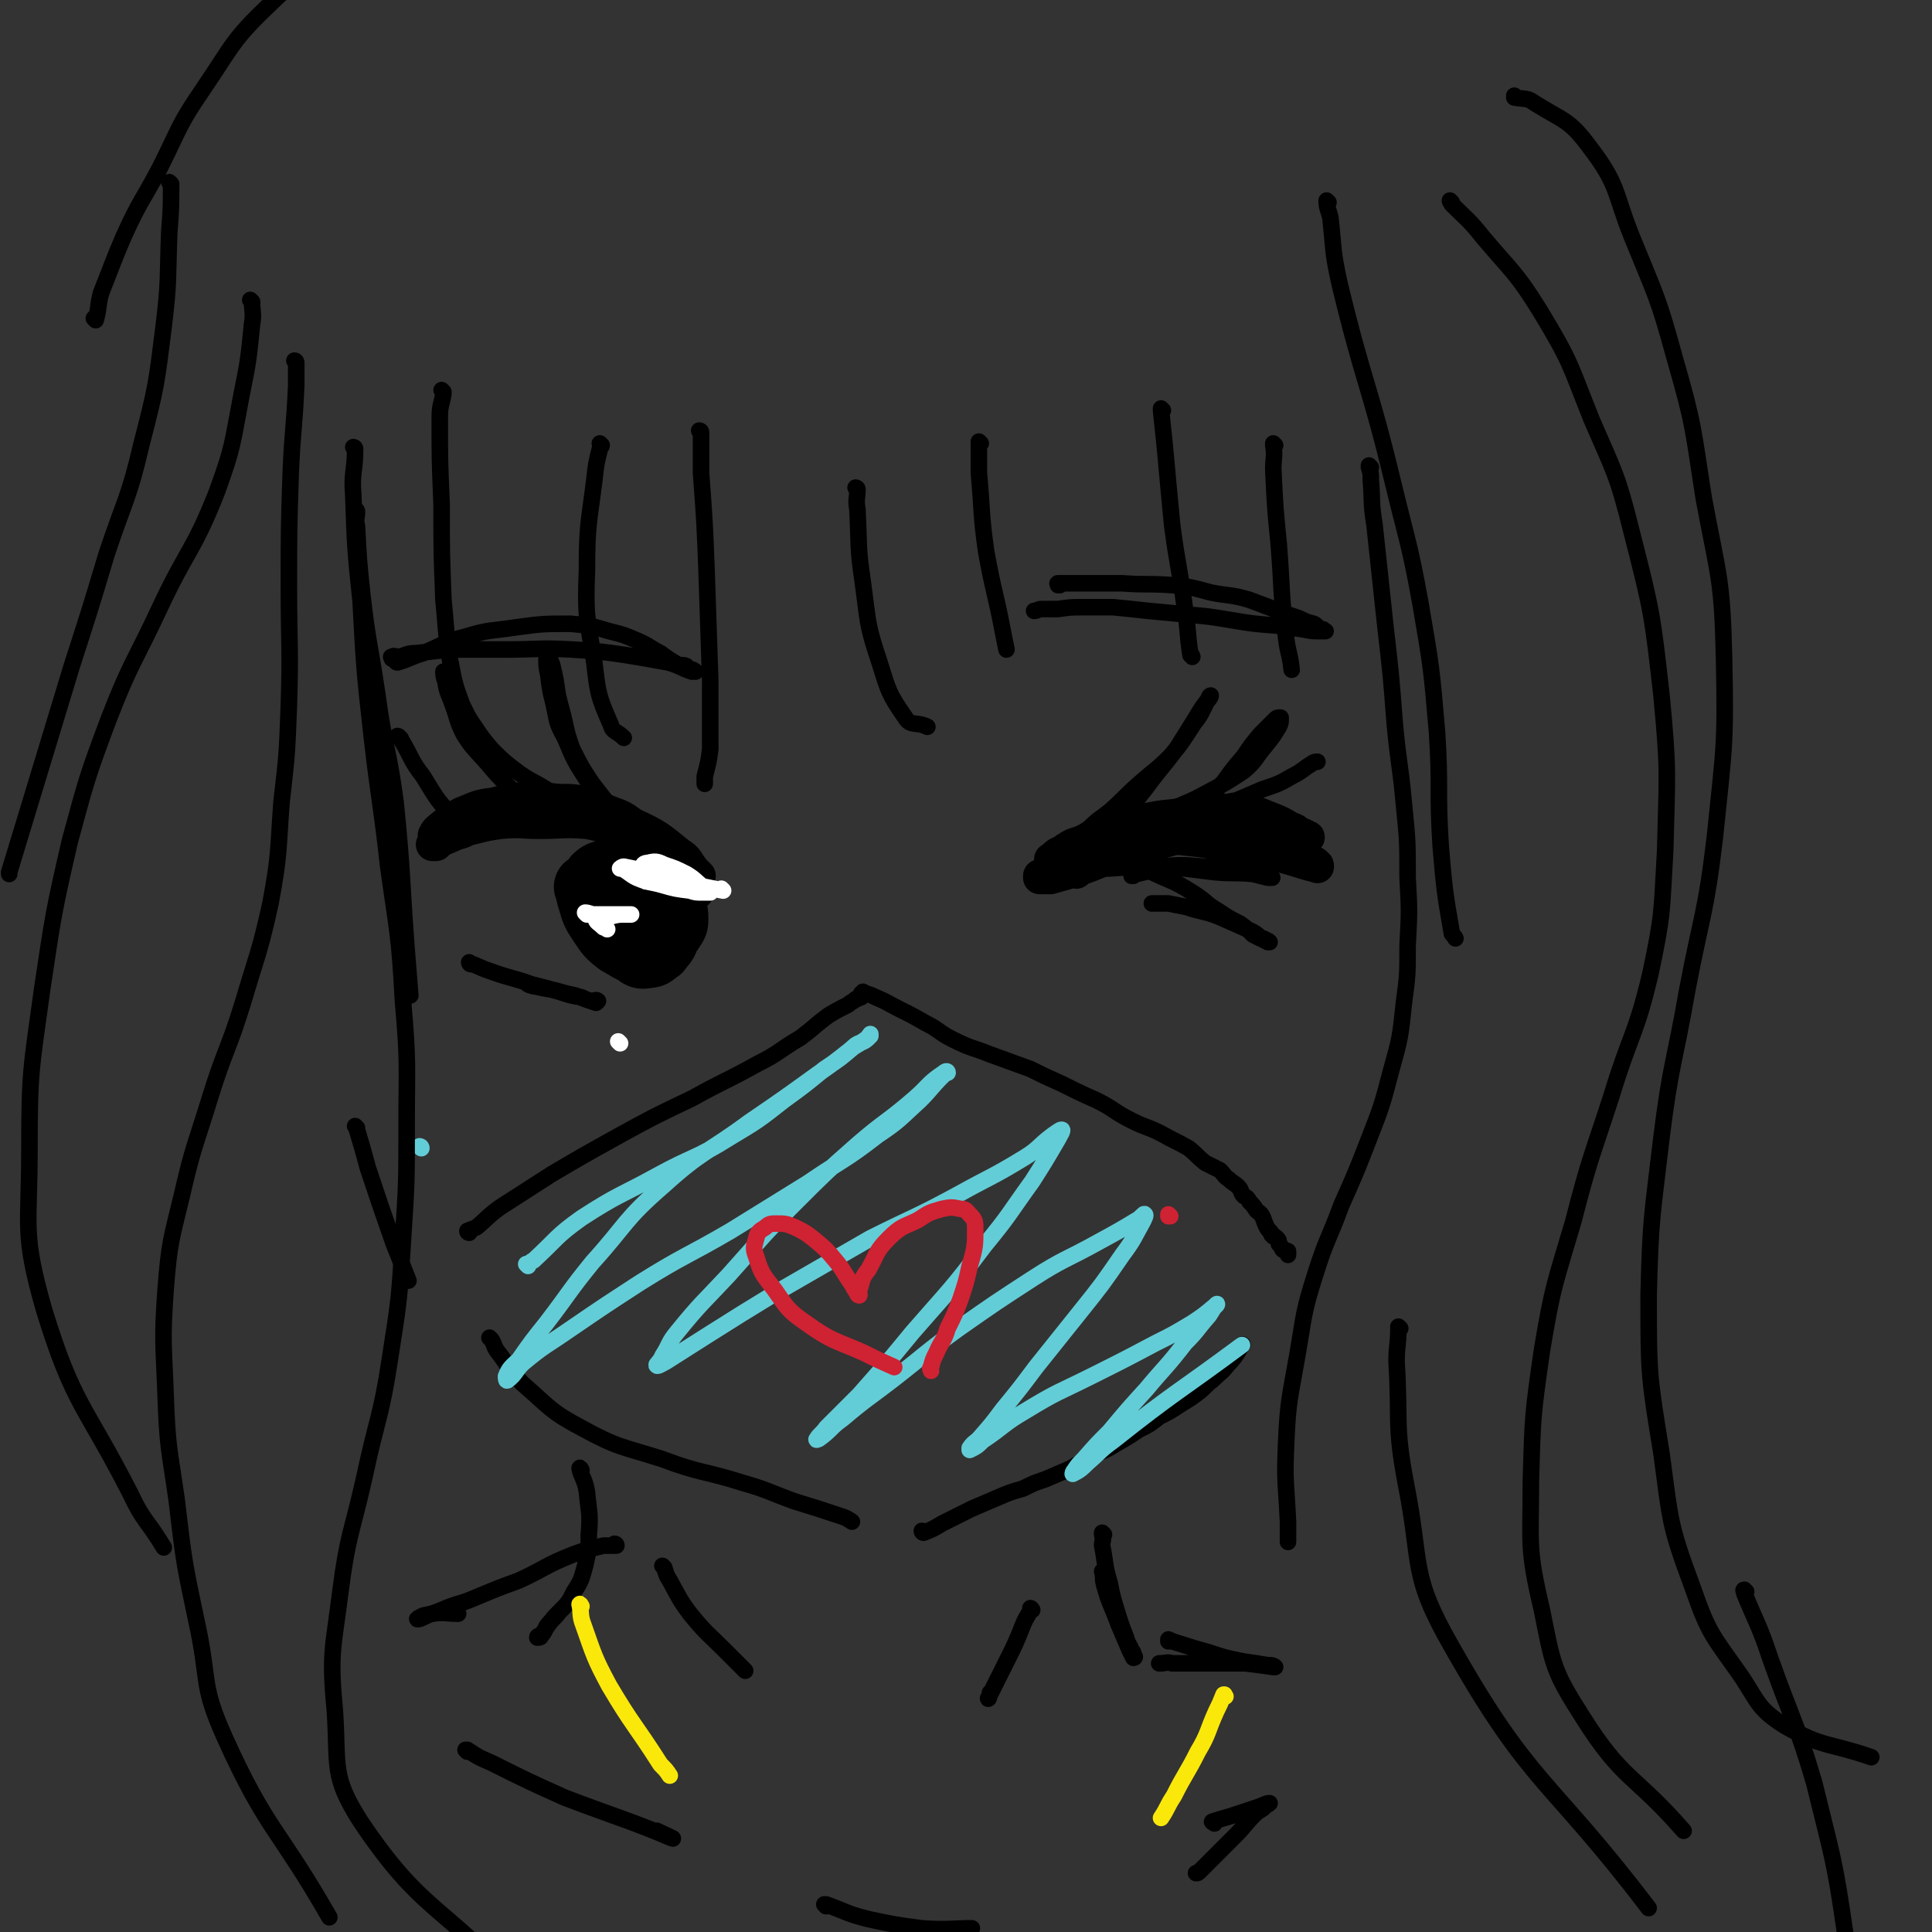 <svg viewBox='0 0 1050 1050' version='1.1' xmlns='http://www.w3.org/2000/svg' xmlns:xlink='http://www.w3.org/1999/xlink'><rect x="0" y="0" width="1050" height="1050" fill="#333333" stroke="none"/><g fill='none' stroke='rgb(0,0,0)' stroke-width='18' stroke-linecap='round' stroke-linejoin='round'><path d='M238,458c0,0 -1,-1 -1,-1 0,0 1,0 1,1 0,0 0,0 0,0 0,0 -1,-1 -1,-1 0,0 1,0 1,1 0,0 0,0 0,0 4,-3 4,-3 8,-5 10,-5 10,-4 20,-9 9,-4 8,-6 18,-8 9,-2 10,-2 20,-1 9,0 9,0 18,3 8,3 7,4 14,9 7,4 7,4 12,10 5,4 4,5 9,9 3,4 3,4 7,7 2,2 2,3 4,5 3,2 3,2 5,3 2,1 2,2 3,3 1,0 1,-1 2,0 1,0 0,0 1,1 0,0 0,0 0,0 0,0 -1,0 -1,-1 0,-1 0,-2 0,-3 -3,-5 -3,-5 -6,-9 -5,-6 -5,-7 -12,-10 -9,-6 -10,-5 -20,-8 -10,-4 -10,-5 -21,-7 -13,-1 -13,0 -26,0 -10,0 -10,-1 -21,0 -7,1 -7,1 -15,3 -5,1 -4,2 -9,3 -4,2 -5,2 -9,4 -1,0 -1,1 -2,2 -1,0 -2,0 -2,0 0,0 1,0 1,0 4,-3 4,-4 8,-7 8,-5 7,-6 16,-9 12,-5 12,-4 25,-6 14,-1 14,-1 28,0 10,1 10,1 20,5 9,3 8,5 17,10 5,3 6,3 11,7 4,3 4,3 8,7 2,2 2,2 5,4 2,2 2,2 4,4 0,0 0,0 1,1 0,0 0,0 1,1 0,0 0,0 0,0 -2,-2 -2,-2 -3,-3 -4,-5 -3,-6 -8,-9 -11,-9 -12,-10 -25,-16 -12,-6 -13,-6 -26,-10 -13,-3 -13,-3 -26,-4 -12,0 -12,0 -24,3 -9,1 -9,2 -17,5 -7,4 -7,4 -13,9 -1,1 -1,1 -2,3 0,0 0,0 0,0 '/><path d='M566,477c0,0 -1,-1 -1,-1 0,0 0,0 0,1 0,0 0,0 0,0 1,0 0,-1 0,-1 0,0 0,0 0,1 0,0 0,0 0,0 3,0 3,0 6,0 7,-2 7,-2 14,-4 12,-4 12,-5 24,-9 10,-3 10,-4 21,-6 11,-3 11,-3 23,-5 8,-1 8,-1 16,0 8,0 8,1 15,2 5,2 5,2 11,4 3,1 3,2 7,4 3,1 3,1 6,3 2,1 2,2 4,2 1,1 1,0 2,1 1,0 1,0 1,1 1,0 1,0 1,1 0,0 0,0 0,0 -3,-1 -4,-1 -7,-2 -10,-3 -9,-3 -19,-5 -18,-4 -18,-4 -37,-7 -18,-2 -18,-2 -36,-3 -11,0 -11,0 -22,1 -4,1 -4,1 -8,3 -4,1 -4,1 -7,3 -2,1 -2,2 -4,3 -2,1 -2,1 -3,2 -1,0 -1,1 -2,1 0,0 0,0 0,0 3,-2 3,-3 6,-4 6,-4 6,-4 13,-6 13,-6 13,-6 27,-10 15,-4 16,-3 32,-5 13,-2 13,-2 27,-1 7,0 7,1 15,4 5,2 5,2 10,5 3,1 3,1 5,3 2,0 2,1 3,1 1,1 2,1 2,1 -2,0 -4,0 -7,0 -9,-1 -9,-1 -18,-2 -14,-1 -14,-1 -29,-1 -11,0 -11,0 -22,1 -10,2 -11,1 -21,4 -8,3 -8,4 -15,8 -7,4 -7,4 -14,8 0,0 0,0 0,1 '/></g>
<g fill='none' stroke='rgb(0,0,0)' stroke-width='36' stroke-linecap='round' stroke-linejoin='round'><path d='M320,483c0,0 -1,-1 -1,-1 0,0 0,0 1,1 0,0 0,0 0,0 0,0 -1,-1 -1,-1 0,0 1,0 1,1 0,3 0,3 1,6 2,7 2,7 6,13 4,6 4,6 9,10 5,3 5,3 10,3 4,1 5,1 9,-1 3,-1 3,-1 6,-4 2,-2 2,-2 4,-5 2,-3 2,-3 2,-6 0,-5 -1,-5 -3,-9 -3,-4 -3,-5 -7,-8 -4,-3 -4,-3 -8,-5 -4,-1 -5,0 -9,0 -4,1 -6,1 -8,3 -3,3 -2,5 -2,9 0,5 0,5 2,11 2,6 2,6 6,11 2,4 3,4 7,6 3,2 3,3 7,2 3,0 3,-1 6,-3 2,-3 3,-3 4,-6 1,-3 1,-4 1,-8 -1,-6 -1,-7 -4,-12 -3,-6 -3,-6 -8,-10 -5,-4 -5,-4 -11,-6 -5,-1 -5,0 -10,0 -3,1 -4,1 -6,3 -3,4 -2,5 -3,9 0,0 0,0 0,1 '/></g>
<g fill='none' stroke='rgb(0,0,0)' stroke-width='9' stroke-linecap='round' stroke-linejoin='round'><path d='M573,472c0,0 -1,-1 -1,-1 0,0 0,0 0,1 0,0 0,0 0,0 1,0 0,-1 0,-1 0,0 0,1 0,1 6,-3 7,-3 13,-7 11,-7 11,-7 21,-16 9,-9 8,-10 17,-21 8,-11 9,-11 17,-22 5,-8 5,-8 10,-16 3,-5 3,-5 6,-9 1,-1 1,-3 2,-3 0,1 -1,2 -2,3 -3,6 -3,7 -7,12 -6,9 -6,10 -13,18 -8,8 -8,7 -17,15 -8,7 -8,8 -16,15 -5,4 -6,4 -11,9 -3,2 -3,2 -6,4 0,1 -1,2 -1,2 1,0 1,-1 2,-1 4,-1 5,0 9,-2 12,-3 11,-3 23,-7 15,-6 16,-5 31,-12 13,-7 14,-7 26,-15 7,-6 6,-7 12,-14 4,-5 4,-5 7,-10 1,-2 1,-2 1,-4 0,-1 0,-1 0,-1 -2,0 -2,0 -3,1 -4,4 -4,4 -8,8 -5,6 -5,6 -9,12 -6,7 -6,7 -11,14 -3,3 -3,3 -5,6 -1,2 -2,3 -2,4 0,1 1,2 2,2 6,-1 6,-1 12,-2 7,-3 7,-3 14,-6 9,-3 9,-3 16,-7 6,-3 6,-4 11,-7 1,-1 2,-1 3,-1 0,0 0,0 0,0 '/><path d='M578,472c0,0 -1,-1 -1,-1 0,0 0,0 0,1 0,0 0,0 0,0 1,0 0,-1 0,-1 0,0 0,1 0,1 3,0 3,0 6,0 10,0 10,0 20,0 14,-1 14,-1 27,-1 12,-1 12,-1 24,0 7,0 7,0 13,1 6,0 6,0 11,1 4,1 4,1 7,2 2,0 2,0 4,1 1,0 1,1 2,1 0,0 1,0 0,0 0,0 -1,0 -2,0 -4,-1 -4,-1 -8,-2 -10,-1 -10,0 -21,-1 -8,-1 -8,-1 -16,-2 -7,0 -7,0 -13,1 -5,0 -5,0 -9,1 -4,1 -5,1 -7,2 0,0 1,0 1,0 '/><path d='M256,524c0,0 -1,-1 -1,-1 0,0 0,0 1,1 0,0 0,0 0,0 0,0 -1,-1 -1,-1 0,0 0,1 1,1 0,0 0,0 1,0 5,2 4,2 10,4 11,4 11,3 22,7 8,2 8,2 15,4 6,2 6,2 12,3 2,1 2,1 5,2 2,0 3,-1 4,0 0,0 -1,1 -1,1 -3,-1 -3,-1 -6,-2 -5,-2 -5,-2 -10,-3 -7,-2 -7,-2 -13,-3 -4,-1 -6,-1 -8,-2 0,0 2,0 3,1 '/><path d='M350,455c0,0 -1,-1 -1,-1 0,0 0,0 1,1 0,0 0,0 0,0 0,0 -1,-1 -1,-1 0,0 0,0 1,1 0,0 0,0 0,0 0,0 0,0 -1,-1 -6,-5 -7,-4 -13,-10 -7,-9 -7,-9 -14,-18 -6,-9 -6,-9 -11,-19 -4,-11 -3,-11 -6,-22 -2,-7 -2,-8 -3,-15 -1,-5 -1,-5 -2,-9 -1,-2 -1,-2 -1,-3 -1,-1 -2,-1 -2,0 0,4 0,4 1,9 1,8 1,8 3,16 2,9 1,9 6,18 5,12 5,12 12,23 7,9 7,9 15,17 2,1 2,1 4,2 '/><path d='M341,455c0,0 -1,-1 -1,-1 0,0 1,1 1,1 -1,-1 -2,-1 -4,-2 -4,-3 -4,-3 -9,-6 -6,-3 -6,-3 -12,-6 -4,-3 -4,-3 -8,-6 -6,-3 -6,-3 -11,-6 -8,-5 -8,-4 -15,-9 -8,-6 -8,-6 -15,-13 -5,-6 -5,-6 -9,-12 -5,-7 -4,-7 -8,-14 -3,-5 -3,-5 -5,-10 -1,-2 -1,-2 -2,-4 -1,-1 -2,-2 -2,-2 0,1 0,3 1,5 1,7 2,7 4,13 3,8 2,8 6,16 5,8 6,8 13,16 5,6 5,6 12,13 1,1 1,1 3,3 '/><path d='M217,401c0,0 -1,-1 -1,-1 0,0 1,0 1,1 0,0 0,0 0,0 0,0 1,0 1,1 6,10 5,11 12,20 8,13 8,14 19,24 2,3 3,1 7,2 '/><path d='M241,213c0,0 -1,-1 -1,-1 0,0 1,1 1,2 -1,6 -2,6 -2,13 0,23 0,23 1,47 0,26 0,26 1,52 2,20 1,20 5,40 2,10 3,10 6,20 0,1 0,1 0,1 '/><path d='M327,242c0,0 -1,-1 -1,-1 0,0 1,1 1,1 0,1 -1,1 -1,2 -2,8 -2,8 -3,17 -3,24 -4,24 -4,49 -1,25 0,25 4,50 2,17 2,18 9,34 1,4 3,3 7,7 0,0 0,0 0,0 '/><path d='M381,235c0,0 -1,-1 -1,-1 0,0 1,0 1,1 0,11 0,11 0,22 2,27 2,27 3,53 1,30 1,30 2,60 0,18 0,18 0,37 -1,8 -1,7 -3,15 0,2 0,2 0,4 0,0 0,0 0,0 '/><path d='M466,266c0,0 -1,-1 -1,-1 0,0 1,0 1,1 0,5 -1,5 0,11 1,20 0,20 3,40 3,22 2,22 9,43 5,16 5,17 14,30 3,5 6,2 12,5 0,0 0,0 0,0 '/><path d='M533,241c0,0 -1,-1 -1,-1 0,0 0,1 0,1 1,0 0,0 0,1 0,7 0,7 0,15 2,22 1,22 4,43 4,22 5,22 9,43 1,5 1,5 2,10 '/><path d='M632,223c0,0 -1,-1 -1,-1 0,0 0,0 0,1 1,9 1,10 2,19 2,22 2,22 4,43 3,23 4,23 7,46 2,12 1,12 3,25 0,0 1,0 1,1 '/><path d='M693,242c0,0 -1,-1 -1,-1 0,0 0,0 0,1 1,6 0,7 0,13 1,21 1,21 3,41 2,26 1,26 4,51 1,8 2,8 3,17 0,0 0,0 0,0 '/><path d='M745,254c0,0 -1,-1 -1,-1 0,0 0,0 0,1 1,3 1,3 1,7 1,12 0,12 2,24 3,28 3,28 6,56 3,26 3,26 5,52 2,22 3,22 5,44 2,20 2,20 2,40 1,18 1,18 0,37 0,16 0,16 -2,31 -2,19 -2,19 -7,37 -5,19 -5,19 -12,37 -7,18 -7,18 -15,36 -7,19 -8,18 -14,37 -7,22 -6,22 -10,45 -4,23 -5,24 -6,47 -1,22 0,22 1,43 0,6 0,5 0,11 '/><path d='M194,278c0,0 -1,-1 -1,-1 0,0 1,0 1,1 0,4 -1,4 0,8 1,19 1,19 3,38 3,26 4,26 8,53 4,30 6,29 10,59 4,40 3,40 6,80 1,12 1,12 2,25 '/><path d='M194,613c0,0 -1,-1 -1,-1 0,0 1,1 1,2 3,10 3,10 6,21 7,21 7,21 14,41 4,10 4,10 8,20 0,0 0,0 0,0 '/><path d='M267,728c0,0 -1,-1 -1,-1 0,0 0,0 1,1 0,0 0,0 0,0 2,3 1,3 3,6 7,9 6,10 14,18 15,13 15,15 32,24 20,11 22,10 44,17 21,8 22,6 44,13 14,4 14,5 28,10 13,4 13,4 25,8 3,1 3,1 6,3 '/><path d='M502,833c0,0 -1,-1 -1,-1 0,0 0,0 1,1 0,0 0,0 0,0 0,0 -1,-1 -1,-1 0,0 0,1 1,1 5,-2 5,-2 10,-5 8,-4 8,-4 16,-8 7,-3 7,-3 14,-6 7,-3 7,-3 14,-5 6,-3 6,-3 12,-5 7,-3 7,-3 14,-6 5,-3 5,-3 11,-6 6,-4 7,-3 13,-7 7,-4 7,-4 13,-8 6,-3 6,-3 11,-7 6,-3 6,-3 12,-7 5,-3 5,-3 9,-6 4,-3 4,-4 8,-7 4,-4 5,-4 8,-8 5,-5 6,-8 8,-11 1,-1 -1,1 -2,3 '/><path d='M255,670c0,0 -1,-1 -1,-1 0,0 1,0 1,1 0,0 0,0 0,0 0,0 -1,0 -1,-1 2,-1 3,-1 5,-2 6,-5 6,-6 13,-11 14,-9 14,-9 28,-18 17,-10 17,-10 35,-20 20,-11 20,-11 41,-21 18,-10 18,-9 36,-19 12,-6 11,-7 23,-14 8,-6 7,-6 15,-12 5,-3 5,-3 11,-6 2,-2 2,-1 4,-3 1,0 1,0 2,-1 1,0 0,0 1,0 0,-1 0,-1 1,-1 0,0 0,0 0,0 0,0 0,0 0,0 0,0 -1,-1 -1,-1 0,0 0,1 1,1 0,0 0,-1 1,-1 0,0 0,0 0,0 0,0 0,0 0,0 0,0 -1,-1 -1,-1 0,0 1,1 2,1 3,1 3,1 5,2 7,3 6,3 12,6 8,4 8,4 15,8 8,4 7,5 15,9 10,5 10,4 20,8 11,4 11,4 22,8 8,4 8,4 17,8 10,5 10,5 19,9 10,5 9,6 19,11 8,4 8,3 16,7 7,4 8,4 15,8 5,4 4,4 9,8 4,2 4,2 8,4 3,3 2,3 5,5 2,2 3,2 5,4 2,2 1,3 3,5 2,1 2,1 3,3 2,2 2,2 4,5 1,1 2,1 3,3 1,2 1,3 2,5 1,2 1,2 2,3 1,1 1,1 1,2 1,0 1,0 1,1 1,0 1,0 2,1 1,1 1,1 1,3 1,1 1,1 2,3 1,1 1,0 3,1 0,0 0,1 0,1 0,1 0,1 0,1 0,0 0,0 0,0 '/><path d='M576,318c0,0 -1,-1 -1,-1 0,0 0,1 0,1 0,0 0,0 0,0 1,0 -1,-1 0,-1 4,0 5,0 10,0 12,0 12,0 25,0 13,1 13,0 27,1 10,1 10,1 21,4 10,2 11,1 21,4 8,3 8,3 16,6 5,2 5,2 11,4 4,2 4,2 8,3 2,1 2,2 3,3 1,0 1,0 2,0 1,1 1,1 1,1 1,0 0,0 0,0 0,0 0,0 0,0 -1,0 -1,0 -3,0 -4,0 -4,0 -9,-1 -7,-1 -7,-1 -14,-2 -13,-1 -13,-1 -25,-3 -12,-2 -12,-2 -24,-3 -10,-1 -10,-1 -21,-2 -9,-1 -9,-1 -19,-2 -8,0 -9,0 -17,0 -6,0 -6,0 -13,1 -4,0 -4,0 -9,0 -2,0 -2,1 -4,1 0,0 0,0 0,0 '/><path d='M216,360c0,0 -1,-1 -1,-1 0,0 1,1 1,1 0,0 0,0 0,0 0,0 -1,-1 -1,-1 0,0 0,1 1,1 7,-2 7,-3 14,-5 12,-5 11,-6 23,-9 13,-4 14,-3 27,-5 15,-2 15,-2 30,-2 11,1 11,1 21,4 8,2 8,2 15,5 7,3 7,4 13,7 4,3 4,3 9,6 2,1 3,0 5,1 1,1 1,1 3,2 1,0 1,0 1,1 0,0 1,0 1,0 0,0 0,0 0,0 -1,0 -1,0 -2,0 -6,-2 -6,-3 -13,-5 -11,-2 -11,-2 -23,-4 -14,-2 -14,-2 -29,-3 -18,-1 -18,0 -37,0 -15,0 -15,0 -30,0 -9,1 -9,1 -18,2 -5,0 -5,1 -9,2 -2,0 -3,-1 -4,0 -1,0 0,0 0,1 '/></g>
<g fill='none' stroke='rgb(99,205,215)' stroke-width='9' stroke-linecap='round' stroke-linejoin='round'><path d='M287,688c0,0 -1,-1 -1,-1 0,0 0,0 1,1 0,0 0,0 0,0 1,-2 1,-2 3,-3 13,-12 12,-13 26,-23 20,-13 21,-12 41,-23 20,-11 21,-9 40,-21 15,-9 15,-9 29,-20 11,-8 11,-8 22,-17 9,-6 9,-6 17,-13 3,-2 4,-1 7,-4 0,0 0,-1 1,-2 0,0 0,1 0,1 -4,3 -4,3 -9,6 -10,8 -10,8 -20,15 -18,13 -18,13 -37,26 -23,17 -25,15 -46,34 -22,19 -20,21 -39,42 -13,16 -12,16 -25,33 -8,10 -8,10 -15,20 -4,4 -5,4 -7,9 0,1 0,3 1,2 4,-3 4,-5 8,-9 12,-10 12,-9 25,-18 19,-13 19,-13 39,-26 24,-15 25,-14 49,-28 21,-13 21,-13 42,-26 19,-13 20,-12 38,-26 12,-8 12,-9 23,-19 6,-6 6,-7 12,-13 2,-2 3,-2 3,-2 0,-1 -1,-1 -2,0 -9,6 -8,7 -16,14 -15,13 -16,12 -31,25 -17,15 -17,15 -34,32 -19,19 -18,19 -36,39 -14,15 -15,15 -28,31 -5,6 -4,7 -8,13 -1,3 -4,5 -3,5 0,1 3,-1 5,-2 11,-7 11,-7 22,-14 19,-12 19,-12 37,-23 26,-15 26,-15 52,-30 24,-12 24,-11 48,-24 18,-10 18,-9 36,-20 8,-5 7,-6 15,-12 3,-2 4,-3 5,-3 1,0 -1,3 -2,5 -7,12 -7,12 -14,23 -13,18 -12,18 -26,35 -18,24 -19,24 -39,47 -14,17 -14,17 -29,34 -9,9 -9,9 -18,18 -2,3 -4,4 -5,6 -1,1 1,0 1,0 7,-5 6,-6 13,-11 13,-11 14,-11 27,-21 18,-14 18,-15 36,-28 20,-14 20,-14 40,-27 17,-11 18,-10 36,-20 11,-6 11,-6 21,-12 2,-1 4,-4 4,-3 1,0 0,2 -1,4 -5,9 -5,10 -11,18 -11,16 -11,16 -23,31 -12,15 -12,15 -24,30 -9,12 -9,12 -18,23 -6,8 -6,8 -13,16 -2,2 -3,2 -5,5 0,0 0,1 0,1 4,-2 4,-2 7,-5 12,-8 11,-9 23,-16 18,-11 18,-10 36,-19 18,-9 18,-9 35,-18 10,-5 10,-5 20,-11 6,-4 6,-4 12,-9 1,0 2,-2 1,-1 -1,1 -2,3 -4,6 -7,8 -6,8 -13,15 -10,13 -11,13 -21,25 -10,11 -10,11 -20,23 -7,7 -7,7 -14,15 -3,3 -3,3 -5,6 -1,1 -1,2 -1,2 4,-2 5,-3 8,-6 7,-6 7,-7 14,-12 34,-27 35,-26 70,-52 '/><path d='M229,624c0,0 -1,-1 -1,-1 0,0 1,0 1,1 0,0 0,0 0,0 0,0 -1,-1 -1,-1 '/></g>
<g fill='none' stroke='rgb(0,0,0)' stroke-width='9' stroke-linecap='round' stroke-linejoin='round'><path d='M193,244c0,0 -1,-1 -1,-1 0,0 1,0 1,1 0,12 -2,13 -1,25 1,29 1,29 4,58 2,37 2,37 6,73 4,35 5,35 9,71 5,36 6,36 8,73 3,34 2,34 2,69 0,30 0,30 -2,61 -2,32 -2,32 -7,64 -5,33 -7,32 -14,65 -7,31 -9,31 -13,62 -4,32 -6,33 -3,65 2,30 -2,35 14,60 33,49 43,44 85,89 '/><path d='M161,197c0,0 0,-1 -1,-1 0,0 1,1 1,1 0,0 0,0 0,0 0,6 0,6 0,12 -1,24 -2,24 -3,48 -1,31 -1,31 -1,62 0,32 1,32 0,64 -1,27 -1,27 -4,53 -2,27 -1,28 -6,55 -6,27 -7,27 -15,54 -8,26 -10,26 -18,52 -8,26 -9,26 -15,52 -6,25 -7,26 -9,52 -2,28 -1,29 0,57 1,29 2,29 6,57 4,34 4,34 11,67 7,32 2,33 15,62 23,51 29,49 57,98 '/><path d='M137,164c0,0 0,0 -1,-1 0,0 1,1 1,1 0,6 1,6 0,12 -2,20 -2,20 -6,40 -5,26 -4,26 -13,51 -13,33 -16,31 -31,63 -14,30 -16,30 -28,61 -12,32 -12,33 -21,66 -9,39 -9,40 -15,80 -6,44 -7,44 -7,88 0,43 -4,45 8,87 16,52 22,51 47,100 7,15 9,14 18,29 '/><path d='M52,174c0,0 0,0 -1,-1 0,0 1,1 1,1 2,-7 1,-8 3,-15 6,-15 6,-16 12,-30 9,-20 10,-19 20,-38 11,-22 10,-23 23,-42 17,-25 16,-27 37,-47 42,-40 44,-38 89,-75 9,-7 10,-6 19,-13 '/><path d='M93,100c0,0 0,0 -1,-1 0,0 1,1 1,1 0,13 0,13 -1,26 -1,26 0,26 -3,51 -4,32 -4,33 -12,64 -7,30 -9,30 -19,60 -9,30 -9,30 -19,61 -17,56 -17,56 -34,112 0,0 0,0 0,1 '/><path d='M722,110c0,0 -1,-1 -1,-1 0,4 1,5 2,9 2,18 1,18 5,36 13,54 16,54 29,108 8,33 9,33 15,66 6,35 6,35 9,70 2,31 0,31 2,62 2,23 2,24 6,47 0,1 1,1 2,3 '/><path d='M789,110c0,0 -1,-1 -1,-1 0,1 1,1 1,2 9,9 9,8 17,18 16,19 18,19 31,40 17,28 16,29 28,59 13,30 14,30 22,62 11,43 11,44 16,88 4,42 3,42 2,84 -2,34 -1,34 -8,67 -8,34 -11,33 -21,66 -11,34 -12,34 -21,69 -10,34 -11,34 -17,70 -5,35 -5,35 -6,71 0,35 -2,36 6,70 6,30 6,33 22,58 22,35 28,31 55,62 '/><path d='M761,722c0,0 -1,-1 -1,-1 0,0 0,1 0,1 0,9 -1,9 -1,18 2,33 -1,34 5,66 9,45 2,49 25,89 43,76 53,71 107,142 '/><path d='M824,53c0,0 -1,0 -1,-1 0,0 0,1 0,1 0,0 0,0 0,0 6,1 7,0 11,3 16,10 19,9 30,24 16,21 13,24 23,49 13,32 14,32 23,65 11,38 10,39 16,77 8,43 10,43 11,87 1,48 0,48 -5,97 -5,42 -7,41 -15,83 -7,40 -9,40 -14,80 -5,43 -6,43 -7,86 0,43 0,43 7,86 5,37 4,38 17,73 9,26 11,26 27,49 9,14 9,17 23,26 21,12 24,9 47,17 '/><path d='M949,865c-1,0 -1,-1 -1,-1 -1,0 0,1 0,2 7,17 8,17 14,35 12,34 14,34 24,68 10,41 11,41 17,83 3,29 5,30 1,59 -4,24 -3,29 -18,46 -13,15 -18,13 -39,19 -38,11 -40,7 -80,14 '/><path d='M605,464c0,0 -1,-1 -1,-1 0,0 0,1 0,1 1,0 1,-1 2,0 9,4 9,4 18,9 12,6 13,5 24,12 8,5 7,6 14,10 6,4 6,4 12,7 4,3 4,3 7,6 2,1 2,1 4,2 2,0 2,0 3,1 1,0 1,1 1,1 1,0 1,0 1,0 0,0 0,0 0,0 -1,-1 -1,-1 -3,-1 -3,-2 -3,-3 -7,-5 -9,-4 -9,-4 -18,-8 -8,-3 -8,-2 -17,-5 -5,-1 -5,-1 -10,-2 -3,0 -3,0 -6,0 -1,0 -1,0 -3,0 0,0 0,0 0,0 '/></g>
<g fill='none' stroke='rgb(255,255,255)' stroke-width='9' stroke-linecap='round' stroke-linejoin='round'><path d='M393,484c0,0 -1,-1 -1,-1 0,0 0,0 1,1 0,0 0,0 0,0 0,0 -1,-1 -1,-1 0,0 0,0 1,1 0,0 0,0 0,0 0,0 -1,-1 -1,-1 0,0 1,1 1,1 -5,-1 -5,-1 -10,-2 -12,-2 -12,-2 -23,-4 -6,-2 -6,-3 -12,-5 -4,-1 -4,-1 -9,-2 -1,0 -2,1 -2,1 0,0 1,-1 1,0 4,2 4,3 8,5 7,3 7,2 14,4 7,2 7,2 15,3 3,1 3,1 7,1 2,0 4,0 4,0 0,-1 -2,-1 -4,-3 -4,-3 -4,-4 -9,-7 -6,-3 -6,-3 -12,-5 -4,-2 -5,-2 -9,-1 -2,0 -3,1 -3,3 -1,4 1,4 2,7 0,0 0,0 0,0 '/><path d='M319,497c0,0 -1,-1 -1,-1 0,0 0,0 1,1 0,0 0,0 0,0 0,0 -1,-1 -1,-1 0,0 0,0 1,1 0,0 0,0 0,0 0,0 -1,-1 -1,-1 2,0 3,1 5,1 5,0 5,0 10,0 5,0 5,0 9,0 0,0 1,0 1,0 -1,0 -2,0 -3,0 -4,0 -4,0 -8,1 -3,0 -3,0 -6,1 -1,0 -3,0 -2,1 0,1 2,2 4,4 1,0 1,0 2,1 '/><path d='M337,567c0,0 -1,-1 -1,-1 0,0 0,0 1,1 0,0 0,0 0,0 0,0 -1,-1 -1,-1 '/></g>
<g fill='none' stroke='rgb(0,0,0)' stroke-width='9' stroke-linecap='round' stroke-linejoin='round'><path d='M316,799c0,0 -1,-1 -1,-1 0,0 0,0 1,1 0,0 0,0 0,0 0,0 -1,-2 -1,-1 1,5 3,6 4,13 1,11 2,11 1,23 0,8 0,8 -2,17 -2,7 -2,8 -6,14 -3,6 -3,6 -8,11 -3,4 -4,4 -7,8 -1,2 -1,3 -3,5 0,1 -1,1 -2,1 0,-1 1,-1 2,-1 2,-3 2,-3 4,-6 3,-4 3,-4 6,-7 '/><path d='M600,834c0,0 -1,-1 -1,-1 0,0 0,0 0,1 1,3 0,3 0,6 2,10 1,10 4,20 2,10 2,9 5,19 2,6 2,6 4,11 1,4 2,4 3,7 1,1 1,1 1,3 1,0 1,1 0,1 -1,-2 -1,-2 -2,-4 -3,-7 -3,-7 -6,-14 -4,-11 -5,-11 -8,-22 -1,-4 0,-4 -1,-7 '/><path d='M335,840c0,0 -1,-1 -1,-1 0,0 1,0 1,1 -3,0 -4,0 -7,0 -8,2 -9,2 -17,5 -15,6 -14,7 -29,14 -11,4 -11,4 -23,9 -9,4 -10,3 -19,7 -5,2 -5,2 -10,3 -2,1 -4,2 -3,2 2,0 4,-2 8,-3 7,-1 7,0 14,0 0,0 0,0 0,0 '/><path d='M636,892c0,0 -1,-1 -1,-1 0,0 0,0 0,1 0,0 0,0 0,0 1,0 1,-1 2,0 10,3 9,3 20,6 9,3 9,3 19,5 7,1 7,1 13,2 2,0 3,0 4,1 0,0 0,0 -1,0 -7,-1 -7,-1 -15,-2 -11,0 -11,0 -22,0 -9,0 -9,0 -18,0 -3,-1 -3,0 -7,0 0,0 0,0 0,0 '/><path d='M254,952c0,0 -1,-1 -1,-1 0,0 0,0 1,0 6,4 6,4 13,7 20,10 20,10 40,19 29,11 37,13 58,22 3,1 -4,-2 -8,-4 '/><path d='M449,1036c0,0 -1,-1 -1,-1 0,0 0,0 1,0 0,0 0,0 0,0 11,4 11,5 23,8 14,3 14,3 29,5 13,1 17,0 27,0 1,0 -2,0 -4,0 '/><path d='M660,991c0,0 -1,-1 -1,-1 0,0 0,0 0,0 0,0 0,0 0,0 1,1 -1,0 0,0 6,-2 7,-2 13,-4 6,-2 6,-2 12,-4 3,-1 4,-2 6,-2 0,0 -1,1 -2,1 -2,3 -3,2 -6,5 -6,6 -5,6 -11,12 -6,6 -6,6 -12,12 -3,3 -3,3 -7,7 -1,1 -1,1 -2,1 0,0 0,0 0,0 '/></g>
<g fill='none' stroke='rgb(207,34,51)' stroke-width='9' stroke-linecap='round' stroke-linejoin='round'><path d='M636,661c0,0 -1,-1 -1,-1 0,0 0,0 0,1 0,0 0,0 0,0 1,0 0,-1 0,-1 0,0 0,0 0,1 0,0 0,0 0,0 1,0 0,-1 0,-1 0,0 0,0 0,1 0,0 0,0 0,0 1,0 0,-1 0,-1 0,0 0,0 0,1 0,0 0,0 0,0 1,0 0,-1 0,-1 0,0 0,0 0,1 0,0 0,0 0,0 1,0 0,-1 0,-1 0,0 0,0 0,1 0,0 0,0 0,0 1,0 0,-1 0,-1 0,0 0,0 0,1 0,0 0,0 0,0 1,0 0,-1 0,-1 0,0 0,0 0,1 0,0 0,0 0,0 1,0 0,-1 0,-1 '/><path d='M467,704c0,0 -1,-1 -1,-1 0,0 0,0 1,1 0,0 0,0 0,0 0,0 -1,-1 -1,-1 0,0 0,0 1,1 0,0 0,0 0,0 0,0 -1,0 -1,-1 -2,-3 -2,-3 -3,-5 -5,-7 -4,-7 -9,-13 -5,-6 -5,-6 -11,-11 -5,-4 -5,-4 -11,-7 -5,-2 -5,-2 -10,-2 -3,0 -4,0 -6,2 -3,2 -4,2 -5,6 -1,4 -2,5 0,10 3,10 4,10 10,18 7,10 7,11 17,18 14,10 15,9 31,16 8,4 8,4 17,8 0,0 0,0 0,0 '/><path d='M467,703c0,0 -1,-1 -1,-1 0,0 0,0 1,1 0,0 0,0 0,0 0,-1 -1,-1 0,-2 2,-6 1,-6 5,-11 5,-9 4,-10 11,-17 7,-7 8,-6 16,-10 6,-4 6,-4 13,-6 5,-1 5,-1 10,0 3,0 3,1 5,3 3,3 3,4 3,8 0,9 0,10 -3,20 -2,9 -2,9 -5,18 -3,8 -3,8 -7,16 -2,7 -3,6 -6,13 -2,4 -2,4 -3,8 -1,1 0,1 0,2 '/></g>
<g fill='none' stroke='rgb(0,0,0)' stroke-width='9' stroke-linecap='round' stroke-linejoin='round'><path d='M361,852c0,0 -1,-1 -1,-1 0,0 0,0 1,1 0,0 0,0 0,0 1,3 1,4 3,7 5,9 5,10 11,18 9,11 9,10 19,20 5,5 5,5 11,11 0,0 0,0 0,0 '/><path d='M561,875c0,0 -1,-1 -1,-1 0,0 1,0 0,1 -1,3 -2,3 -4,8 -4,10 -4,10 -9,20 -5,10 -6,12 -10,20 0,1 1,-1 1,-3 '/></g>
<g fill='none' stroke='rgb(250,232,11)' stroke-width='9' stroke-linecap='round' stroke-linejoin='round'><path d='M316,873c0,0 -1,-1 -1,-1 0,0 0,0 1,1 0,0 0,0 0,0 0,0 -1,-2 -1,-1 1,4 0,6 2,11 6,17 6,18 14,33 13,22 14,21 28,43 3,3 3,3 5,6 '/><path d='M666,922c0,0 -1,-1 -1,-1 0,0 1,0 0,0 -2,5 -2,5 -4,9 -5,11 -4,12 -10,22 -6,12 -7,12 -13,24 -4,6 -3,6 -7,12 0,0 0,0 0,0 '/></g>
</svg>